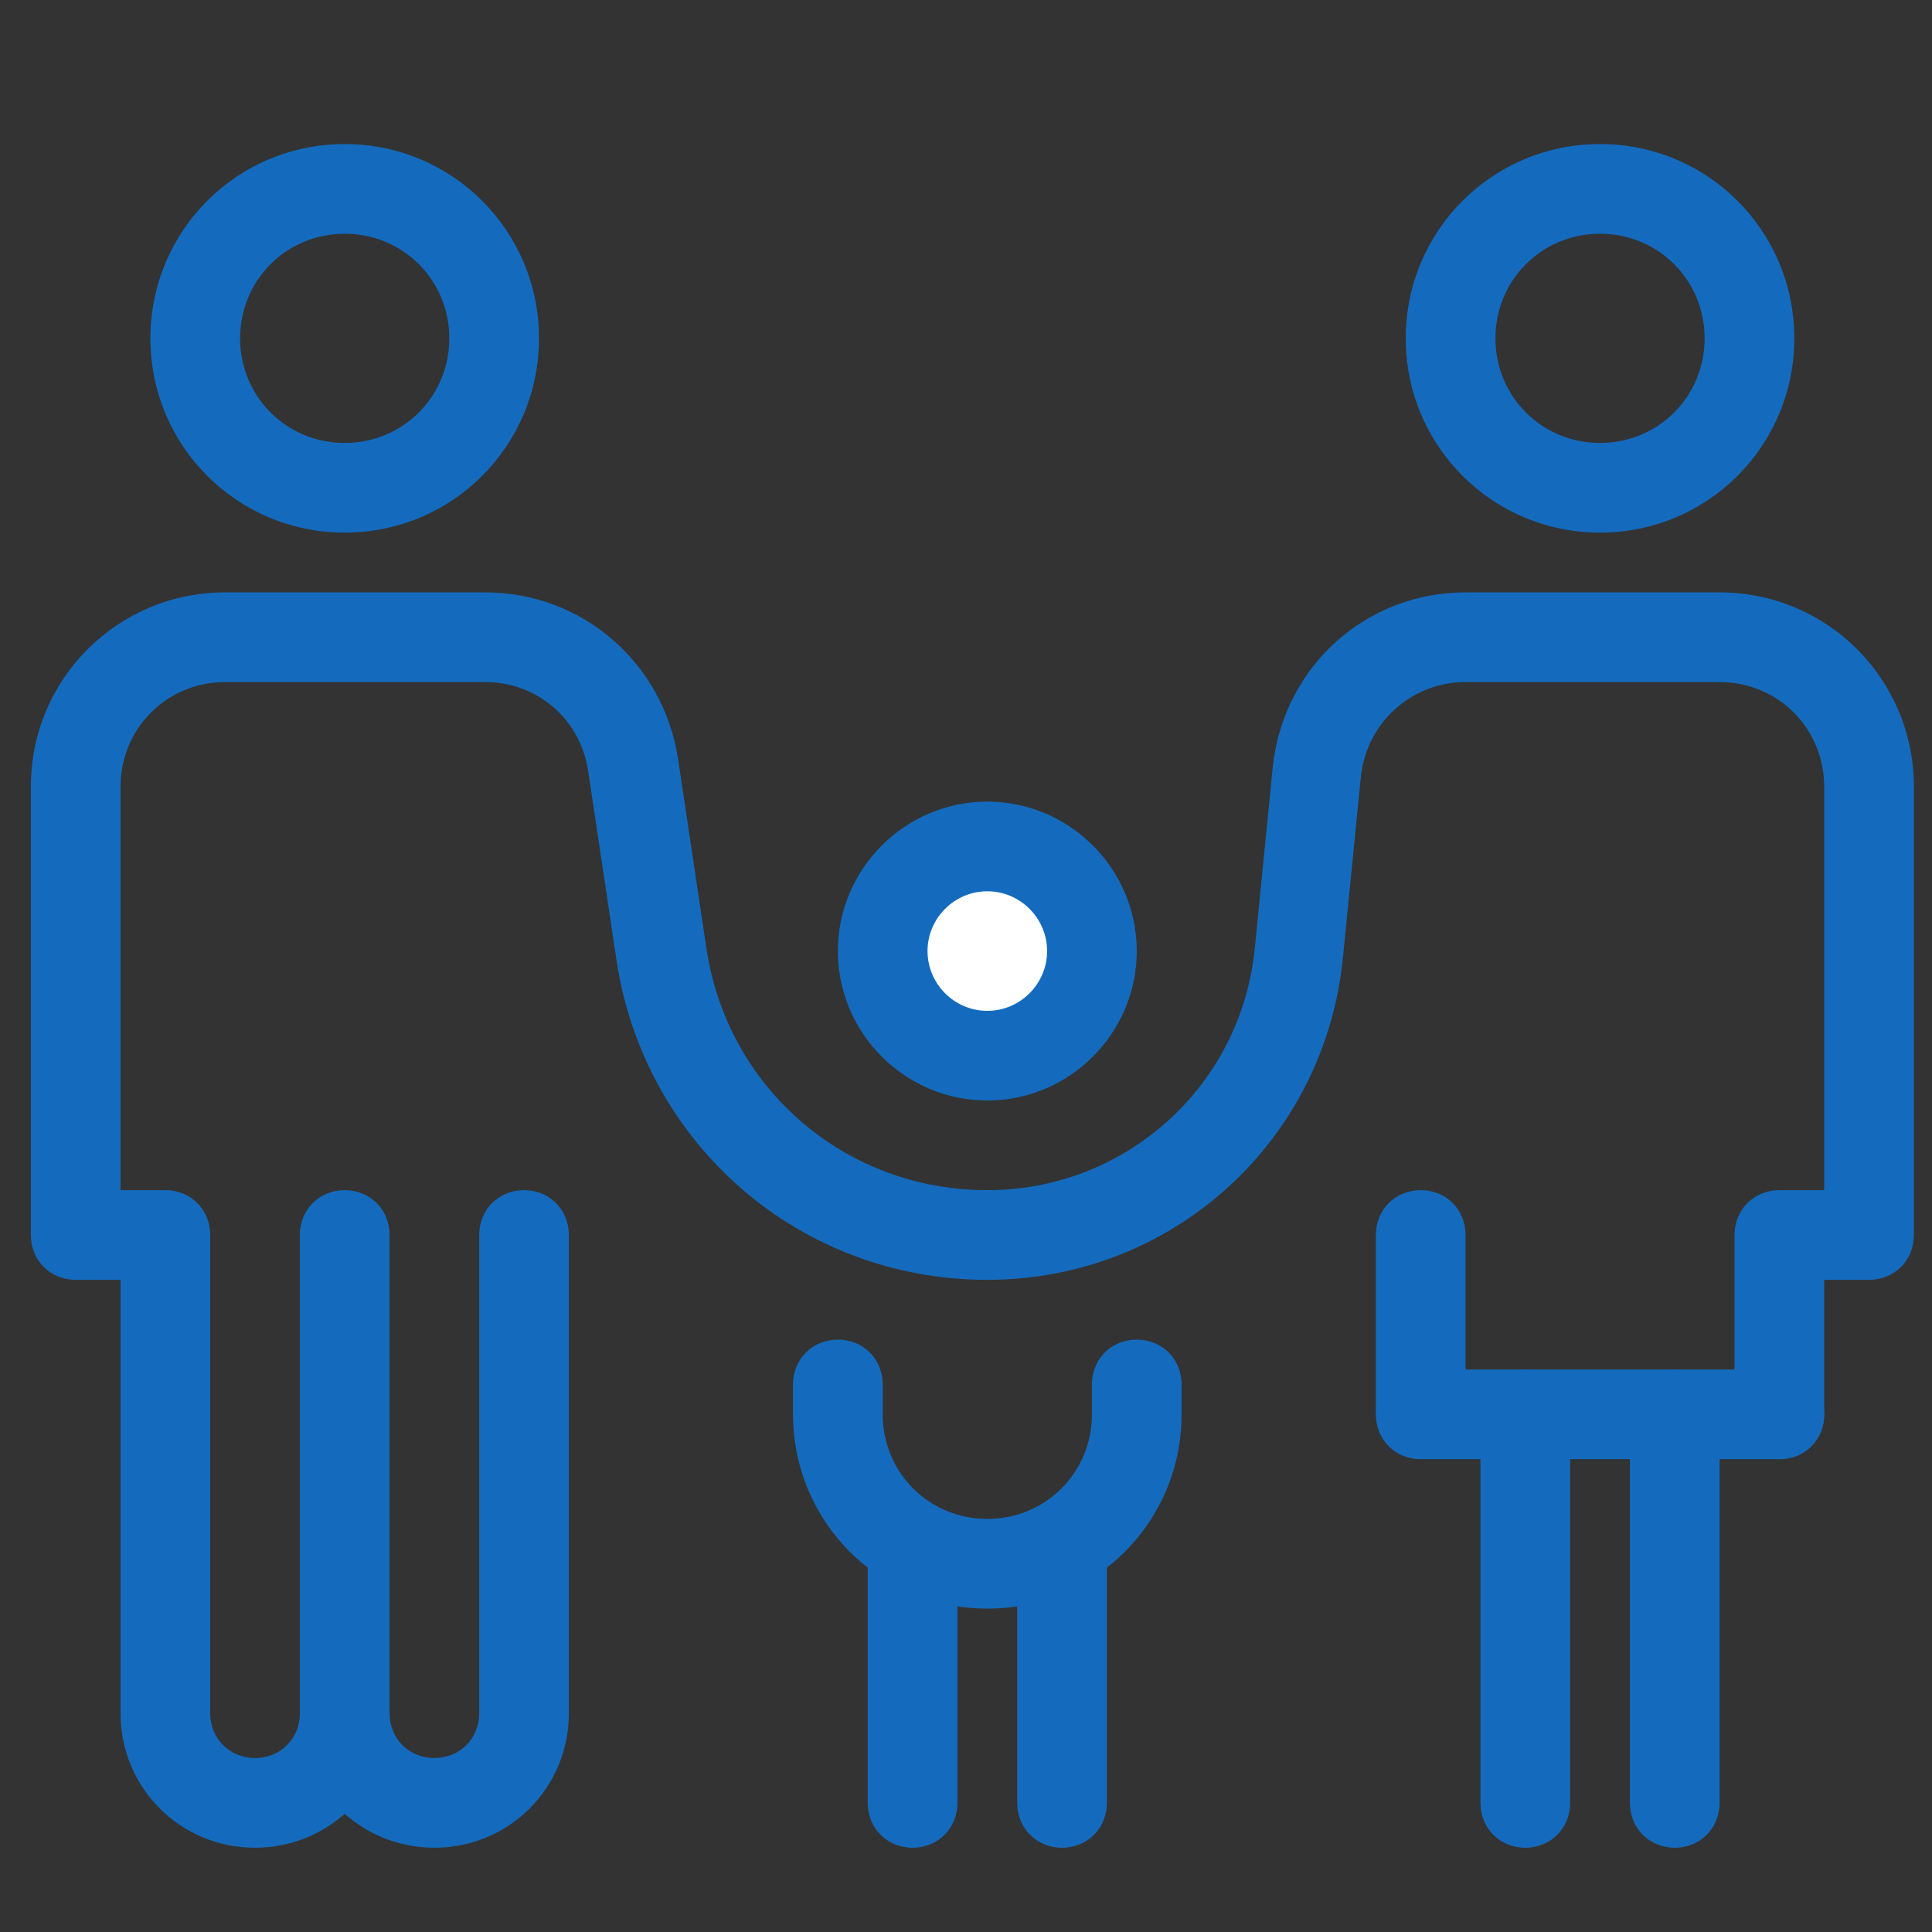 <svg xmlns="http://www.w3.org/2000/svg" width="101" height="101" viewBox="0 0 101 101" fill="none"><rect x="0" y="0" width="101" height="101" fill="#333333" stroke="none"/><g clip-path="url(#clip0_1899_28221)"><path d="M51.614 84.094C45.989 84.094 41.458 79.562 41.458 73.938V72.375C41.458 71.047 42.474 70.031 43.802 70.031C45.13 70.031 46.145 71.047 46.145 72.375V73.938C46.145 76.984 48.567 79.406 51.614 79.406C54.661 79.406 57.083 76.984 57.083 73.938V72.375C57.083 71.047 58.099 70.031 59.427 70.031C60.755 70.031 61.77 71.047 61.77 72.375V73.938C61.77 79.562 57.239 84.094 51.614 84.094Z" fill="#146BBE"></path><path d="M18.02 27.844C12.396 27.844 7.864 23.312 7.864 17.688C7.864 12.062 12.396 7.531 18.02 7.531C23.645 7.531 28.177 12.062 28.177 17.688C28.177 23.312 23.645 27.844 18.02 27.844ZM18.02 12.219C14.974 12.219 12.552 14.641 12.552 17.688C12.552 20.734 14.974 23.156 18.02 23.156C21.067 23.156 23.489 20.734 23.489 17.688C23.489 14.641 21.067 12.219 18.02 12.219ZM22.708 96.594C18.802 96.594 15.677 93.469 15.677 89.562C15.677 88.234 16.692 87.219 18.02 87.219C19.349 87.219 20.364 88.234 20.364 89.562C20.364 90.891 21.38 91.906 22.708 91.906C24.036 91.906 25.052 90.891 25.052 89.562V64.562C25.052 63.234 26.067 62.219 27.395 62.219C28.724 62.219 29.739 63.234 29.739 64.562V89.562C29.739 93.469 26.614 96.594 22.708 96.594Z" fill="#146BBE"></path><path d="M13.333 96.594C9.427 96.594 6.302 93.469 6.302 89.562V66.906H3.958C2.63 66.906 1.614 65.891 1.614 64.562V41.125C1.614 35.5 6.146 30.969 11.771 30.969H25.364C30.442 30.969 34.661 34.641 35.442 39.641L36.927 49.562C38.02 56.906 44.192 62.219 51.614 62.219C52.942 62.219 53.958 63.234 53.958 64.562C53.958 65.891 52.942 66.906 51.614 66.906C41.849 66.906 33.724 59.875 32.239 50.266L30.755 40.344C30.364 37.609 28.099 35.656 25.364 35.656H11.771C8.724 35.656 6.302 38.078 6.302 41.125V62.219H8.646C9.974 62.219 10.989 63.234 10.989 64.562V89.562C10.989 90.891 12.005 91.906 13.333 91.906C14.661 91.906 15.677 90.891 15.677 89.562V64.562C15.677 63.234 16.692 62.219 18.02 62.219C19.349 62.219 20.364 63.234 20.364 64.562V89.562C20.364 93.469 17.239 96.594 13.333 96.594Z" fill="#146BBE"></path><path d="M93.02 76.281C91.692 76.281 90.677 75.266 90.677 73.938V64.562C90.677 63.234 91.692 62.219 93.02 62.219H95.364V41.125C95.364 38.078 92.942 35.656 89.895 35.656H76.614C73.802 35.656 71.458 37.766 71.145 40.578L70.208 50.031C69.27 59.641 61.302 66.906 51.614 66.906C50.286 66.906 49.27 65.891 49.27 64.562C49.27 63.234 50.286 62.219 51.614 62.219C58.88 62.219 64.895 56.75 65.599 49.562L66.536 40.109C67.083 34.875 71.38 30.969 76.614 30.969H89.895C95.52 30.969 100.052 35.5 100.052 41.125V64.562C100.052 65.891 99.036 66.906 97.708 66.906H95.364V73.938C95.364 75.266 94.349 76.281 93.02 76.281Z" fill="#146BBE"></path><path d="M51.614 44.25C50.164 44.25 48.773 44.826 47.747 45.852C46.722 46.877 46.145 48.268 46.145 49.719C46.145 51.169 46.722 52.56 47.747 53.586C48.773 54.611 50.164 55.188 51.614 55.188C53.065 55.188 54.456 54.611 55.481 53.586C56.507 52.56 57.083 51.169 57.083 49.719C57.083 48.268 56.507 46.877 55.481 45.852C54.456 44.826 53.065 44.25 51.614 44.25Z" fill="white"></path><path d="M51.614 57.531C47.317 57.531 43.802 54.016 43.802 49.719C43.802 45.422 47.317 41.906 51.614 41.906C55.911 41.906 59.427 45.422 59.427 49.719C59.427 54.016 55.911 57.531 51.614 57.531ZM51.614 46.594C49.895 46.594 48.489 48 48.489 49.719C48.489 51.438 49.895 52.844 51.614 52.844C53.333 52.844 54.739 51.438 54.739 49.719C54.739 48 53.333 46.594 51.614 46.594ZM83.645 27.844C78.02 27.844 73.489 23.312 73.489 17.688C73.489 12.062 78.02 7.531 83.645 7.531C89.27 7.531 93.802 12.062 93.802 17.688C93.802 23.312 89.27 27.844 83.645 27.844ZM83.645 12.219C80.599 12.219 78.177 14.641 78.177 17.688C78.177 20.734 80.599 23.156 83.645 23.156C86.692 23.156 89.114 20.734 89.114 17.688C89.114 14.641 86.692 12.219 83.645 12.219ZM74.27 76.047C72.942 76.047 71.927 75.031 71.927 73.703V64.562C71.927 63.234 72.942 62.219 74.27 62.219C75.599 62.219 76.614 63.234 76.614 64.562V73.703C76.614 75.031 75.599 76.047 74.27 76.047Z" fill="#146BBE"></path><path d="M93.02 76.281H74.27C72.942 76.281 71.927 75.266 71.927 73.938C71.927 72.609 72.942 71.594 74.27 71.594H93.02C94.349 71.594 95.364 72.609 95.364 73.938C95.364 75.266 94.349 76.281 93.02 76.281Z" fill="#146BBE"></path><path d="M79.739 96.594C78.411 96.594 77.395 95.578 77.395 94.25V73.938C77.395 72.609 78.411 71.594 79.739 71.594C81.067 71.594 82.083 72.609 82.083 73.938V94.25C82.083 95.578 81.067 96.594 79.739 96.594Z" fill="#146BBE"></path><path d="M87.552 96.594C86.224 96.594 85.208 95.578 85.208 94.25V73.938C85.208 72.609 86.224 71.594 87.552 71.594C88.88 71.594 89.895 72.609 89.895 73.938V94.25C89.895 95.578 88.88 96.594 87.552 96.594Z" fill="#146BBE"></path><path d="M47.708 96.594C46.38 96.594 45.364 95.578 45.364 94.25V81.75C45.364 80.422 46.38 79.406 47.708 79.406C49.036 79.406 50.052 80.422 50.052 81.75V94.25C50.052 95.578 49.036 96.594 47.708 96.594Z" fill="#146BBE"></path><path d="M55.52 96.594C54.192 96.594 53.177 95.578 53.177 94.25V81.75C53.177 80.422 54.192 79.406 55.52 79.406C56.849 79.406 57.864 80.422 57.864 81.75V94.25C57.864 95.578 56.849 96.594 55.52 96.594Z" fill="#146BBE"></path></g><defs><clipPath id="clip0_1899_28221"><rect width="100" height="100" fill="white" transform="translate(0.833 0.5)"></rect></clipPath></defs></svg>